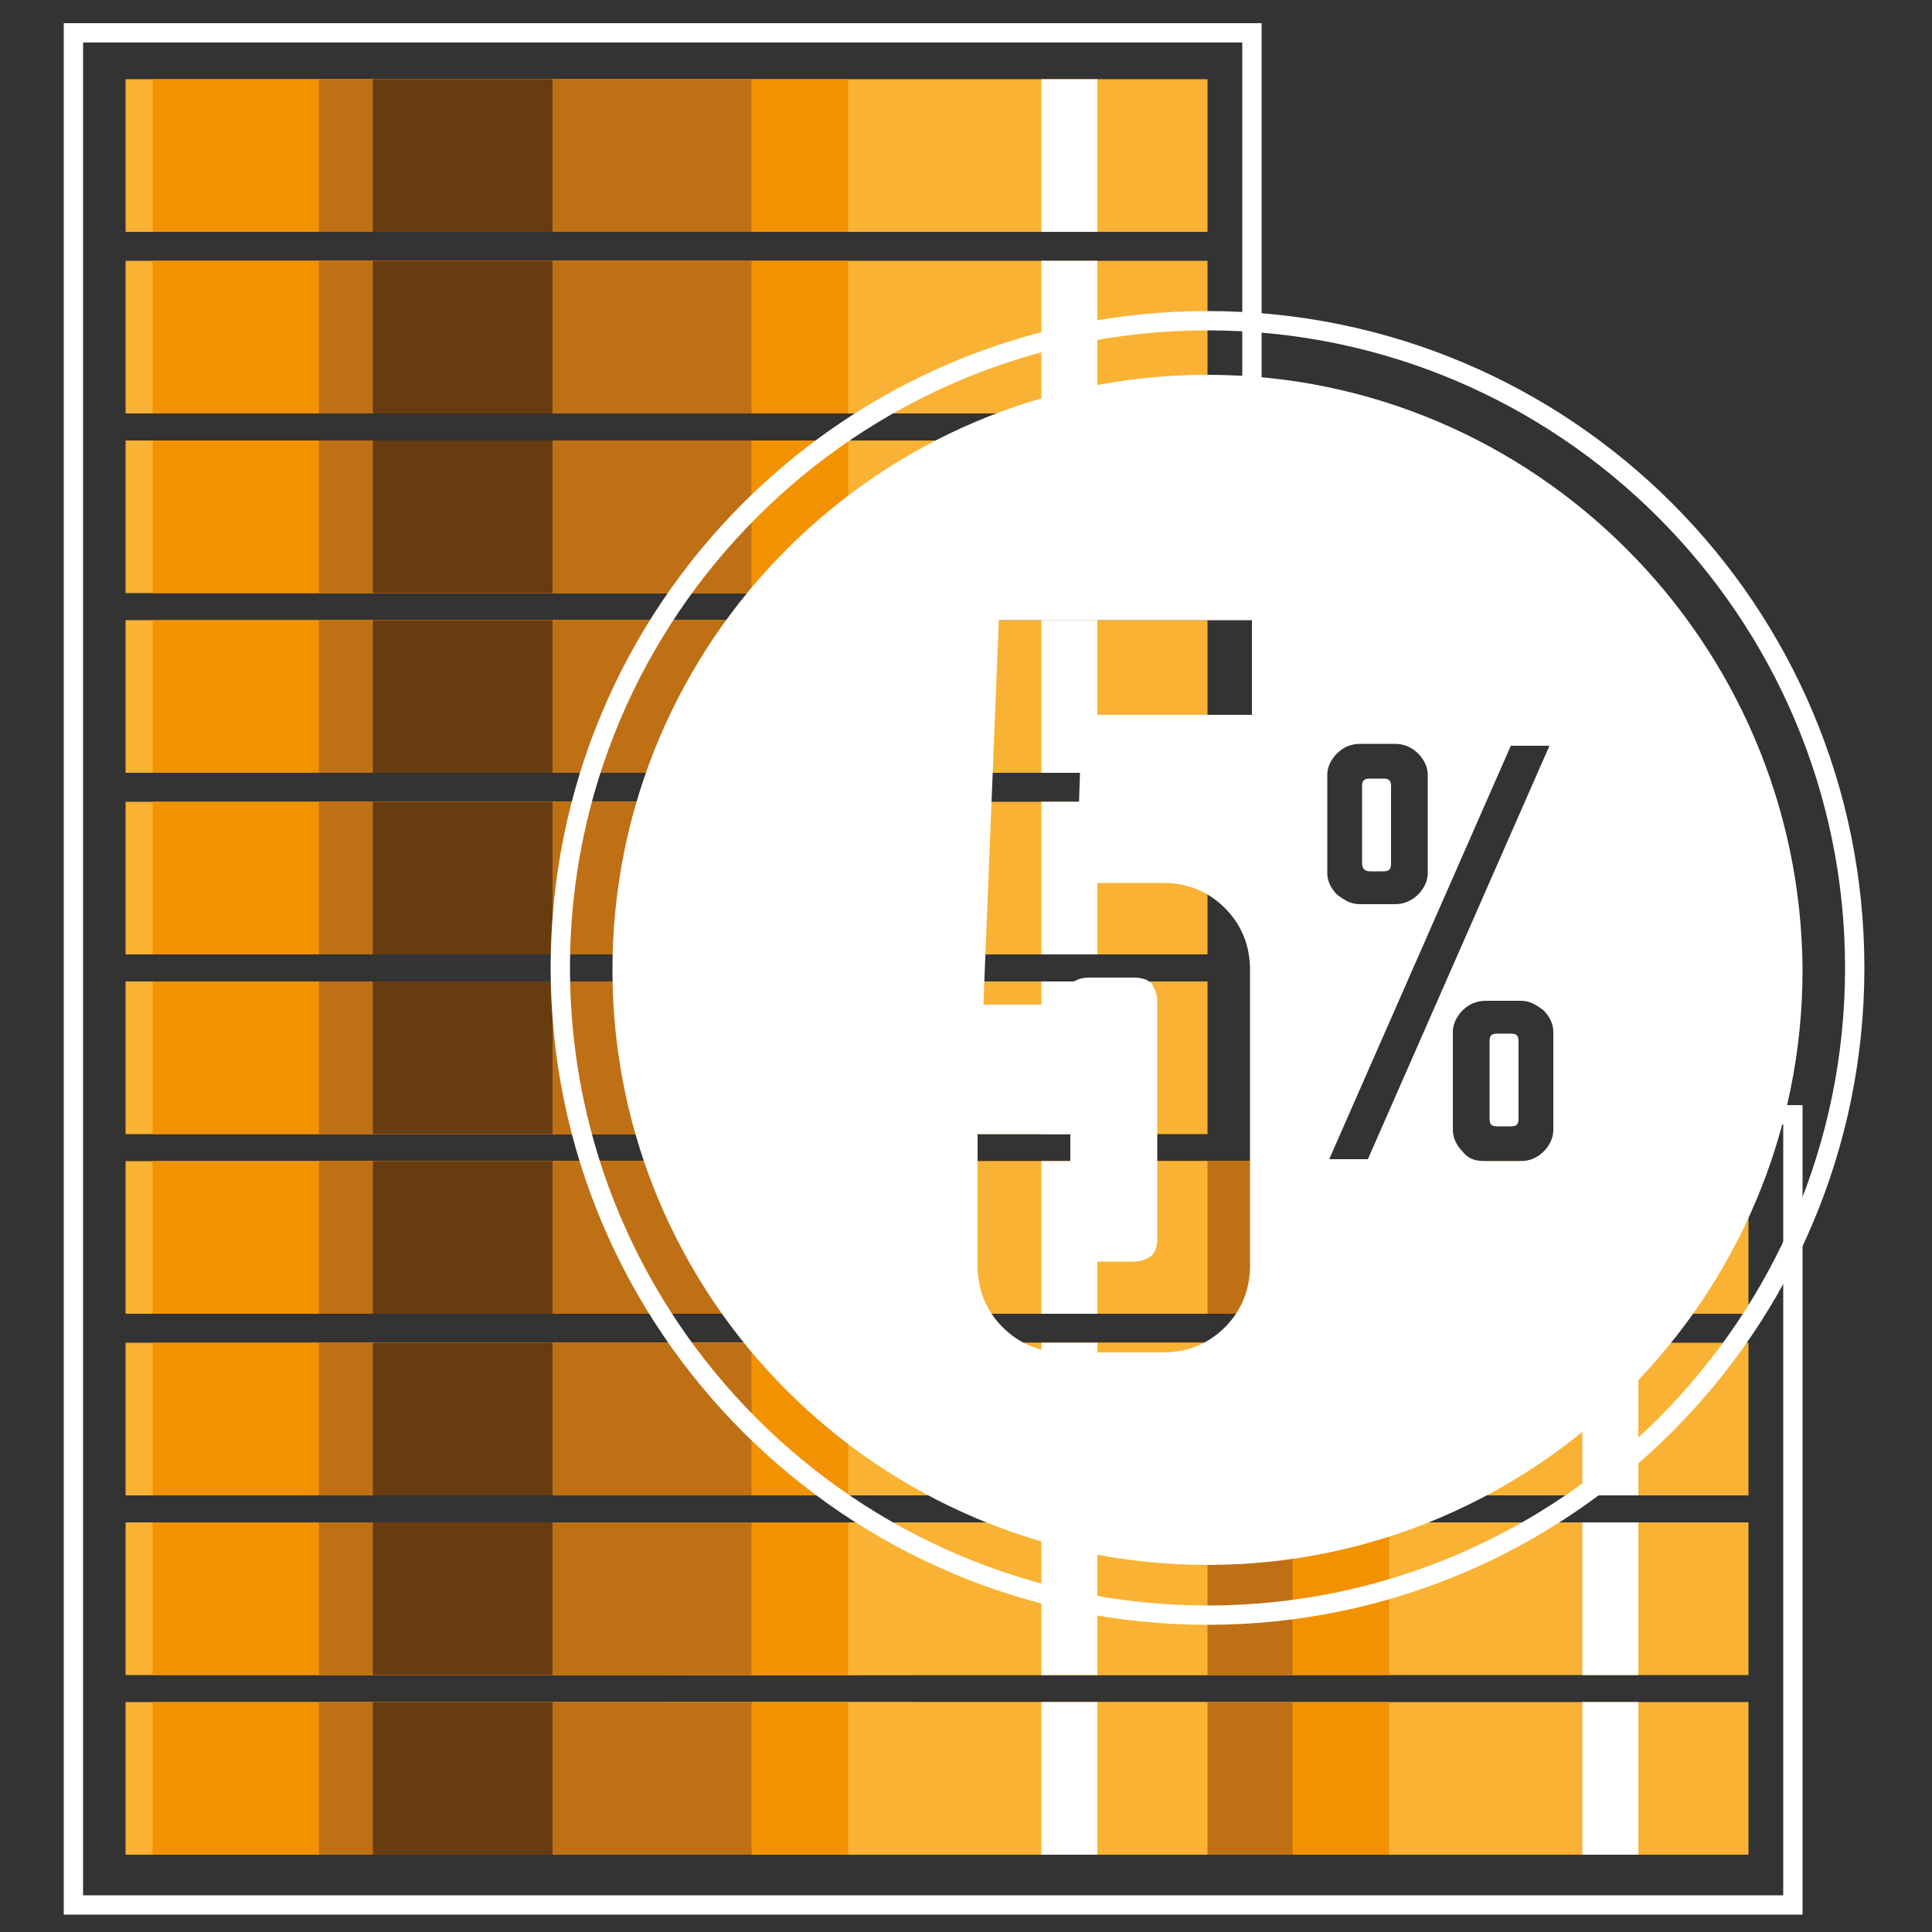 <?xml version="1.0" encoding="UTF-8"?> <!-- Generator: Adobe Illustrator 25.2.3, SVG Export Plug-In . SVG Version: 6.00 Build 0) --> <svg xmlns="http://www.w3.org/2000/svg" xmlns:xlink="http://www.w3.org/1999/xlink" id="Слой_1" x="0px" y="0px" viewBox="0 0 100 100" style="enable-background:new 0 0 100 100;" xml:space="preserve"><rect x="0" y="0" width="100" height="100" fill="#333333" stroke="none"/> <style type="text/css"> .st0{fill:#F9B233;} .st1{fill:#F39200;} .st2{fill:#BF7014;} .st3{fill:#683C11;} .st4{fill:#FFFFFF;} </style> <g> <g> <rect x="34.5" y="88.1" class="st0" width="56" height="7.9"></rect> <rect x="35.9" y="88.1" class="st1" width="36" height="7.9"></rect> <rect x="44.5" y="88.1" class="st2" width="22.4" height="7.9"></rect> <rect x="47.3" y="88.1" class="st3" width="9.3" height="7.9"></rect> <rect x="81.9" y="88.1" class="st4" width="2.9" height="7.9"></rect> </g> <g> <rect x="34.5" y="78.8" class="st0" width="56" height="7.9"></rect> <rect x="35.9" y="78.8" class="st1" width="36" height="7.9"></rect> <rect x="44.5" y="78.8" class="st2" width="22.4" height="7.9"></rect> <rect x="47.3" y="78.8" class="st3" width="9.3" height="7.9"></rect> <rect x="81.9" y="78.8" class="st4" width="2.9" height="7.9"></rect> </g> <g> <rect x="34.5" y="69.5" class="st0" width="56" height="7.9"></rect> <rect x="35.9" y="69.5" class="st1" width="36" height="7.9"></rect> <rect x="44.5" y="69.5" class="st2" width="22.4" height="7.9"></rect> <rect x="47.3" y="69.5" class="st3" width="9.3" height="7.9"></rect> <rect x="81.9" y="69.5" class="st4" width="2.9" height="7.9"></rect> </g> <g> <rect x="34.5" y="60.1" class="st0" width="56" height="7.9"></rect> <rect x="35.9" y="60.1" class="st1" width="36" height="7.9"></rect> <rect x="44.5" y="60.1" class="st2" width="22.4" height="7.9"></rect> <rect x="47.3" y="60.1" class="st3" width="9.3" height="7.9"></rect> <rect x="81.9" y="60.1" class="st4" width="2.9" height="7.9"></rect> </g> <g> <rect x="6.5" y="88.1" class="st0" width="56" height="7.9"></rect> <rect x="7.9" y="88.1" class="st1" width="36" height="7.9"></rect> <rect x="16.5" y="88.1" class="st2" width="22.4" height="7.9"></rect> <rect x="19.3" y="88.1" class="st3" width="9.3" height="7.9"></rect> <rect x="53.9" y="88.1" class="st4" width="2.9" height="7.9"></rect> </g> <g> <rect x="6.5" y="78.8" class="st0" width="56" height="7.9"></rect> <rect x="7.9" y="78.8" class="st1" width="36" height="7.9"></rect> <rect x="16.5" y="78.8" class="st2" width="22.4" height="7.9"></rect> <rect x="19.3" y="78.8" class="st3" width="9.3" height="7.9"></rect> <rect x="53.9" y="78.8" class="st4" width="2.9" height="7.9"></rect> </g> <g> <rect x="6.5" y="69.5" class="st0" width="56" height="7.9"></rect> <rect x="7.9" y="69.5" class="st1" width="36" height="7.9"></rect> <rect x="16.5" y="69.5" class="st2" width="22.4" height="7.9"></rect> <rect x="19.3" y="69.5" class="st3" width="9.3" height="7.9"></rect> <rect x="53.9" y="69.5" class="st4" width="2.9" height="7.9"></rect> </g> <g> <rect x="6.5" y="60.1" class="st0" width="56" height="7.9"></rect> <rect x="7.9" y="60.1" class="st1" width="36" height="7.9"></rect> <rect x="16.5" y="60.1" class="st2" width="22.4" height="7.9"></rect> <rect x="19.3" y="60.1" class="st3" width="9.3" height="7.9"></rect> <rect x="53.9" y="60.1" class="st4" width="2.9" height="7.9"></rect> </g> <g> <rect x="6.5" y="50.8" class="st0" width="56" height="7.9"></rect> <rect x="7.9" y="50.8" class="st1" width="36" height="7.9"></rect> <rect x="16.5" y="50.8" class="st2" width="22.4" height="7.9"></rect> <rect x="19.3" y="50.8" class="st3" width="9.3" height="7.9"></rect> <rect x="53.9" y="50.8" class="st4" width="2.9" height="7.9"></rect> </g> <g> <rect x="6.5" y="41.5" class="st0" width="56" height="7.9"></rect> <rect x="7.9" y="41.5" class="st1" width="36" height="7.9"></rect> <rect x="16.5" y="41.5" class="st2" width="22.4" height="7.9"></rect> <rect x="19.3" y="41.5" class="st3" width="9.3" height="7.9"></rect> <rect x="53.9" y="41.5" class="st4" width="2.9" height="7.9"></rect> </g> <g> <rect x="6.5" y="32.1" class="st0" width="56" height="7.9"></rect> <rect x="7.9" y="32.1" class="st1" width="36" height="7.9"></rect> <rect x="16.5" y="32.1" class="st2" width="22.4" height="7.9"></rect> <rect x="19.3" y="32.1" class="st3" width="9.3" height="7.9"></rect> <rect x="53.9" y="32.1" class="st4" width="2.9" height="7.9"></rect> </g> <g> <rect x="6.5" y="22.8" class="st0" width="56" height="7.9"></rect> <rect x="7.9" y="22.8" class="st1" width="36" height="7.9"></rect> <rect x="16.5" y="22.8" class="st2" width="22.4" height="7.9"></rect> <rect x="19.3" y="22.8" class="st3" width="9.3" height="7.9"></rect> <rect x="53.9" y="22.8" class="st4" width="2.9" height="7.9"></rect> </g> <g> <rect x="6.5" y="13.5" class="st0" width="56" height="7.9"></rect> <rect x="7.9" y="13.5" class="st1" width="36" height="7.9"></rect> <rect x="16.5" y="13.5" class="st2" width="22.4" height="7.9"></rect> <rect x="19.3" y="13.5" class="st3" width="9.3" height="7.9"></rect> <rect x="53.9" y="13.5" class="st4" width="2.9" height="7.9"></rect> </g> <g> <rect x="6.5" y="4.1" class="st0" width="56" height="7.9"></rect> <rect x="7.9" y="4.1" class="st1" width="36" height="7.9"></rect> <rect x="16.5" y="4.1" class="st2" width="22.4" height="7.9"></rect> <rect x="19.3" y="4.1" class="st3" width="9.3" height="7.9"></rect> <rect x="53.9" y="4.1" class="st4" width="2.9" height="7.9"></rect> </g> </g> <g> <path class="st4" d="M89.3,57.2c0.1,0.3,0.1,0.7,0,1h3v39.9h-88V2.2h60v25c0.3-0.1,0.7-0.1,1-0.1V1.2h-62v97.9h90V57.2H89.3z"></path> </g> <g> <path class="st4" d="M62.5,84.1c-18.7,0-34-15.2-34-34s15.2-34,34-34s34,15.2,34,34S81.2,84.1,62.5,84.1z M62.5,17.1 c-18.2,0-33,14.8-33,33s14.8,33,33,33s33-14.8,33-33S80.7,17.1,62.5,17.1z"></path> </g> <g> <g> <path class="st4" d="M70.9,45.1h0.7c0.3,0,0.4-0.1,0.4-0.4v-4c0-0.3-0.1-0.4-0.4-0.4h-0.7c-0.3,0-0.4,0.1-0.4,0.4v4 C70.5,44.9,70.6,45.1,70.9,45.1z M62.5,19.4c-17,0-30.8,13.8-30.8,30.8c0,17,13.8,30.8,30.8,30.8s30.8-13.8,30.8-30.8 C93.2,33.2,79.4,19.4,62.5,19.4z M64.7,65.5c0,1.2-0.4,2.3-1.3,3.2c-0.9,0.9-2,1.3-3.2,1.3h-5.1c-1.2,0-2.3-0.4-3.2-1.3 c-0.9-0.9-1.3-2-1.3-3.2v-6.8h4.8v5.4c0,0.3,0.1,0.6,0.3,0.9c0.2,0.2,0.5,0.3,0.9,0.3h2.1c0.3,0,0.6-0.1,0.9-0.3 c0.2-0.2,0.3-0.5,0.3-0.9V51.8c0-0.3-0.1-0.6-0.3-0.9c-0.2-0.2-0.5-0.3-0.9-0.3h-2.3c-0.9,0-1.3,0.5-1.4,1.4h-4.1l0.8-19.9h13.1 v4.9H56l-0.3,9c0.1-0.1,0.4-0.1,0.6-0.2c0.3-0.1,0.6-0.1,0.8-0.1h3.1c1.2,0,2.3,0.4,3.2,1.3c0.9,0.9,1.3,2,1.3,3.2V65.5z M68.7,40.1c0-0.4,0.2-0.8,0.5-1.1c0.3-0.3,0.7-0.5,1.2-0.5h1.8c0.5,0,0.9,0.2,1.2,0.5c0.3,0.3,0.5,0.7,0.5,1.1v5.1 c0,0.4-0.2,0.8-0.5,1.1c-0.3,0.3-0.7,0.5-1.2,0.5h-1.8c-0.5,0-0.8-0.2-1.2-0.5c-0.3-0.3-0.5-0.7-0.5-1.1V40.1z M68.8,60l9.4-21.4 h2L70.8,60H68.8z M80.4,58.5c0,0.4-0.2,0.8-0.5,1.1c-0.3,0.3-0.7,0.5-1.2,0.5h-1.8c-0.5,0-0.9-0.1-1.2-0.5 c-0.3-0.3-0.5-0.7-0.5-1.1v-5.1c0-0.4,0.2-0.8,0.5-1.1c0.3-0.3,0.7-0.5,1.2-0.5h1.8c0.5,0,0.8,0.2,1.2,0.5 c0.3,0.3,0.5,0.7,0.5,1.1V58.5z M78.2,53.5h-0.7c-0.3,0-0.4,0.1-0.4,0.4v4c0,0.3,0.1,0.4,0.4,0.4h0.7c0.3,0,0.4-0.1,0.4-0.4v-4 C78.6,53.6,78.5,53.5,78.2,53.5z"></path> </g> </g> </svg> 